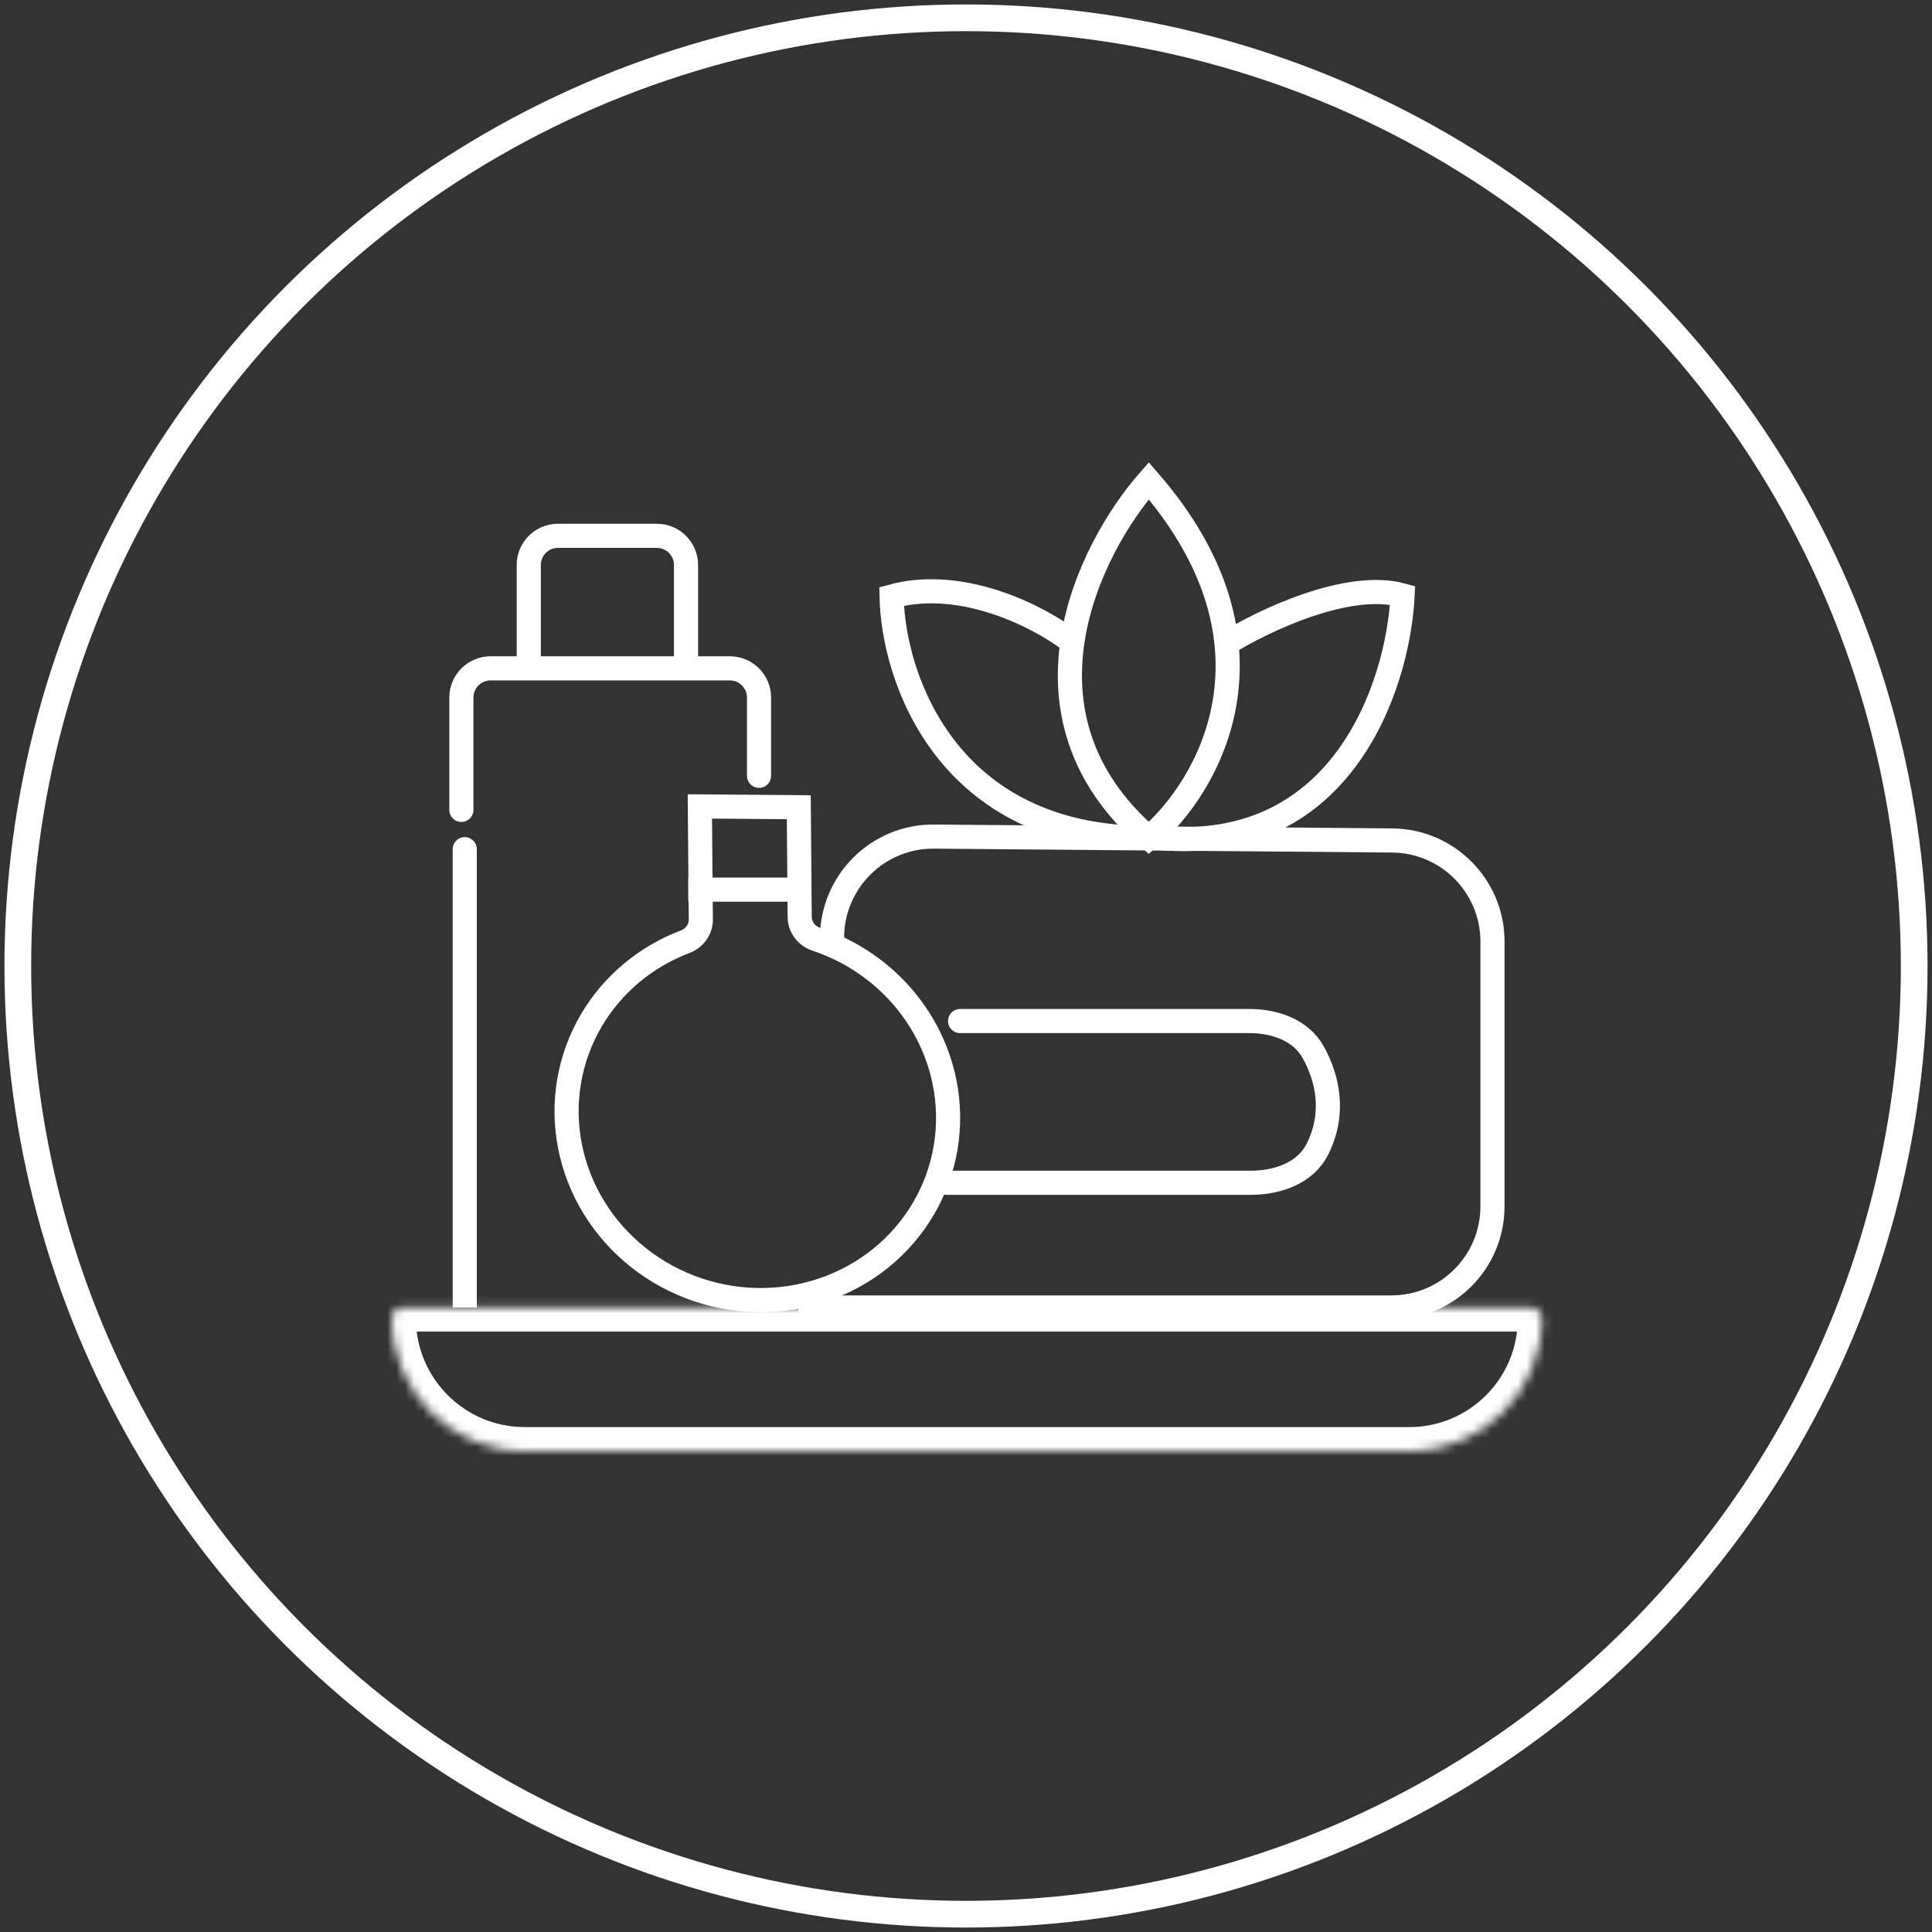 <svg width="217" height="217" viewBox="0 0 217 217" fill="none" xmlns="http://www.w3.org/2000/svg">
<rect x="0" y="0" width="217" height="217" fill="#333333" stroke="none"/>
<circle cx="108.5" cy="108.5" r="106.5" stroke="white" stroke-width="3"/>
<path d="M77.305 99.921H90.803" stroke="white" stroke-width="2.71"/>
<path d="M53.556 95.38C53.556 94.632 52.95 94.025 52.201 94.025C51.453 94.025 50.846 94.632 50.846 95.38H53.556ZM50.846 95.38V146.852H53.556V95.38H50.846Z" fill="white"/>
<path d="M93.453 105.347V105.347C93.453 99.038 98.595 93.91 104.903 93.964L156.376 94.401C162.608 94.454 167.633 99.522 167.633 105.755V135.498C167.633 141.769 162.55 146.852 156.279 146.852H89.688" stroke="white" stroke-width="2.71"/>
<path d="M51.822 90.964V78.349C51.822 76.537 53.291 75.068 55.102 75.068H81.974C83.785 75.068 85.254 76.537 85.254 78.349V87.139" stroke="white" stroke-width="2.71" stroke-linecap="round"/>
<path d="M59.391 75.068V63.462C59.391 61.65 60.859 60.182 62.671 60.182H73.773C75.584 60.182 77.053 61.65 77.053 63.462V75.447" stroke="white" stroke-width="2.71"/>
<path d="M91.657 105.483C96.234 107 100.186 109.965 102.868 113.905C105.713 118.085 106.941 123.084 106.343 127.998C105.744 132.913 103.358 137.43 99.608 140.736C95.857 144.043 90.984 145.921 85.866 146.02C80.747 146.119 75.73 144.431 71.722 141.262C67.716 138.093 64.989 133.66 64.024 128.769C63.059 123.879 63.915 118.847 66.436 114.579C68.814 110.552 72.53 107.447 76.983 105.76C77.995 105.377 78.724 104.402 78.714 103.257L78.608 90.577L89.718 90.668L89.821 102.988C89.831 104.158 90.607 105.135 91.657 105.483Z" stroke="white" stroke-width="2.71"/>
<mask id="path-8-inside-1_782_270" fill="white">
<path d="M44 148.057C44 147.391 44.539 146.852 45.205 146.852H171.933C172.625 146.852 173.185 147.412 173.185 148.103V148.103C173.185 156.33 166.516 163 158.289 163H58.943C50.69 163 44 156.309 44 148.057V148.057Z"/>
</mask>
<path d="M44 148.057C44 147.391 44.539 146.852 45.205 146.852H171.933C172.625 146.852 173.185 147.412 173.185 148.103V148.103C173.185 156.33 166.516 163 158.289 163H58.943C50.69 163 44 156.309 44 148.057V148.057Z" stroke="white" stroke-width="5.42" mask="url(#path-8-inside-1_782_270)"/>
<path d="M107.836 114.682H140.322C143.2 114.682 146.128 115.699 147.518 118.219C149.117 121.121 150.001 125.033 147.967 129.081C146.615 131.771 143.487 132.848 140.476 132.848H106.322" stroke="white" stroke-width="2.71" stroke-linecap="round"/>
<path d="M129.03 54C122.344 61.611 112.983 80.291 129.03 94.118C135.717 88.441 145.078 72.469 129.03 54Z" stroke="white" stroke-width="2.71"/>
<path d="M137.734 72.293C141.771 69.77 151.384 65.152 157.541 66.868C157.036 77.045 150.627 96.717 129.029 93.992" stroke="white" stroke-width="2.71"/>
<path d="M120.326 72.041C116.962 69.434 108.215 64.774 100.141 66.995C100.309 76.036 106.297 94.118 128.905 94.118" stroke="white" stroke-width="2.71"/>
</svg>
